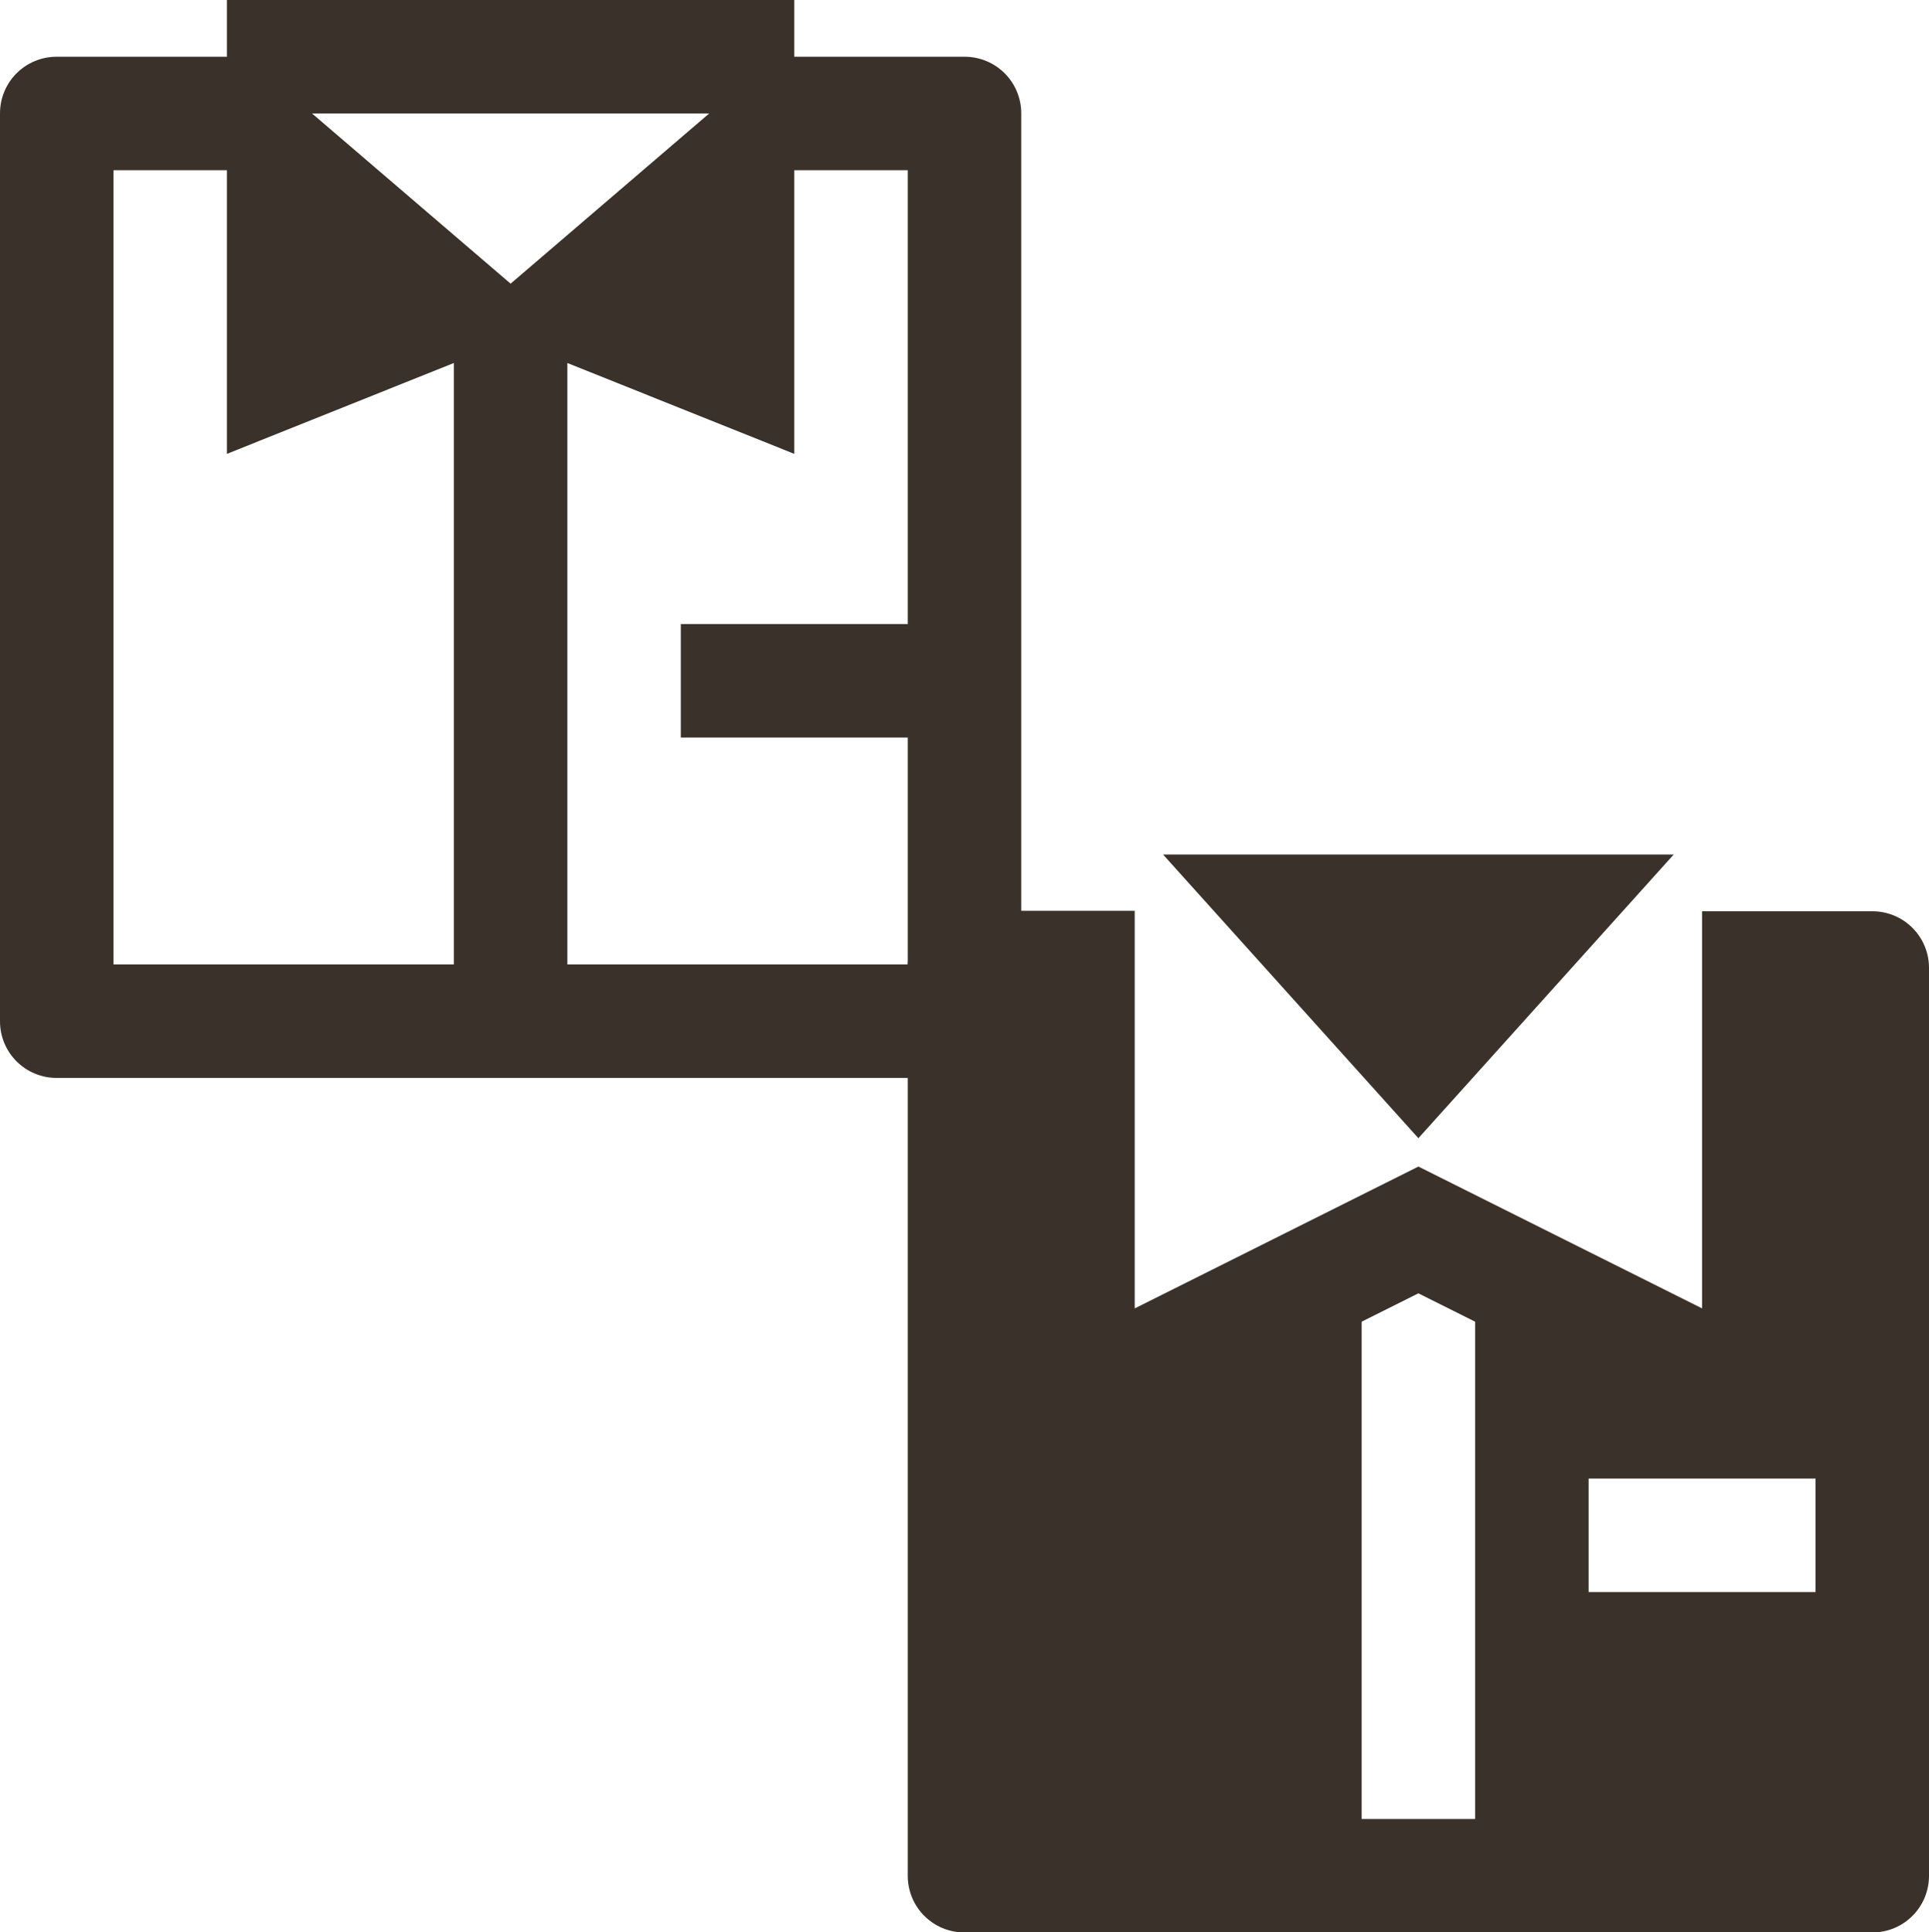 <?xml version="1.0" encoding="UTF-8"?><svg id="_イヤー_2" xmlns="http://www.w3.org/2000/svg" viewBox="0 0 43.52 43.59"><defs><style>.cls-1{fill:#39312a;}</style></defs><g id="_イヤー_1-2"><g><path class="cls-1" d="M25.6,20.56v8.96l6.4-3.2,6.4,3.2v-8.96h3.84c.71,0,1.28,.57,1.28,1.28v20.48c0,.71-.57,1.28-1.28,1.28H21.76c-.71,0-1.28-.57-1.28-1.28V21.83c0-.71,.57-1.28,1.28-1.28h3.84Zm6.4,5.12l-5.76-6.4h11.52l-5.76,6.4Zm1.28,4.14l-1.28-.64-1.28,.64v11.22h2.56v-11.22Zm2.56,3.54v2.56h5.12v-2.56h-5.12Z"/><path class="cls-1" d="M12.8,21.76h7.68v-5.12h-5.12v-2.56h5.12V3.84h-2.56v6.4l-5.12-2.05v13.57Zm-2.56,0V8.19l-5.12,2.05V3.84H2.56V21.76h7.68ZM5.12,1.28V0h12.8V1.28h3.84c.71,0,1.28,.57,1.28,1.28V23.04c0,.71-.57,1.28-1.28,1.28H1.28c-.71,0-1.28-.57-1.28-1.28V2.56c0-.71,.57-1.28,1.28-1.28h3.84Zm6.4,5.12l4.48-3.84H7.04l4.48,3.84Z"/></g></g></svg>
